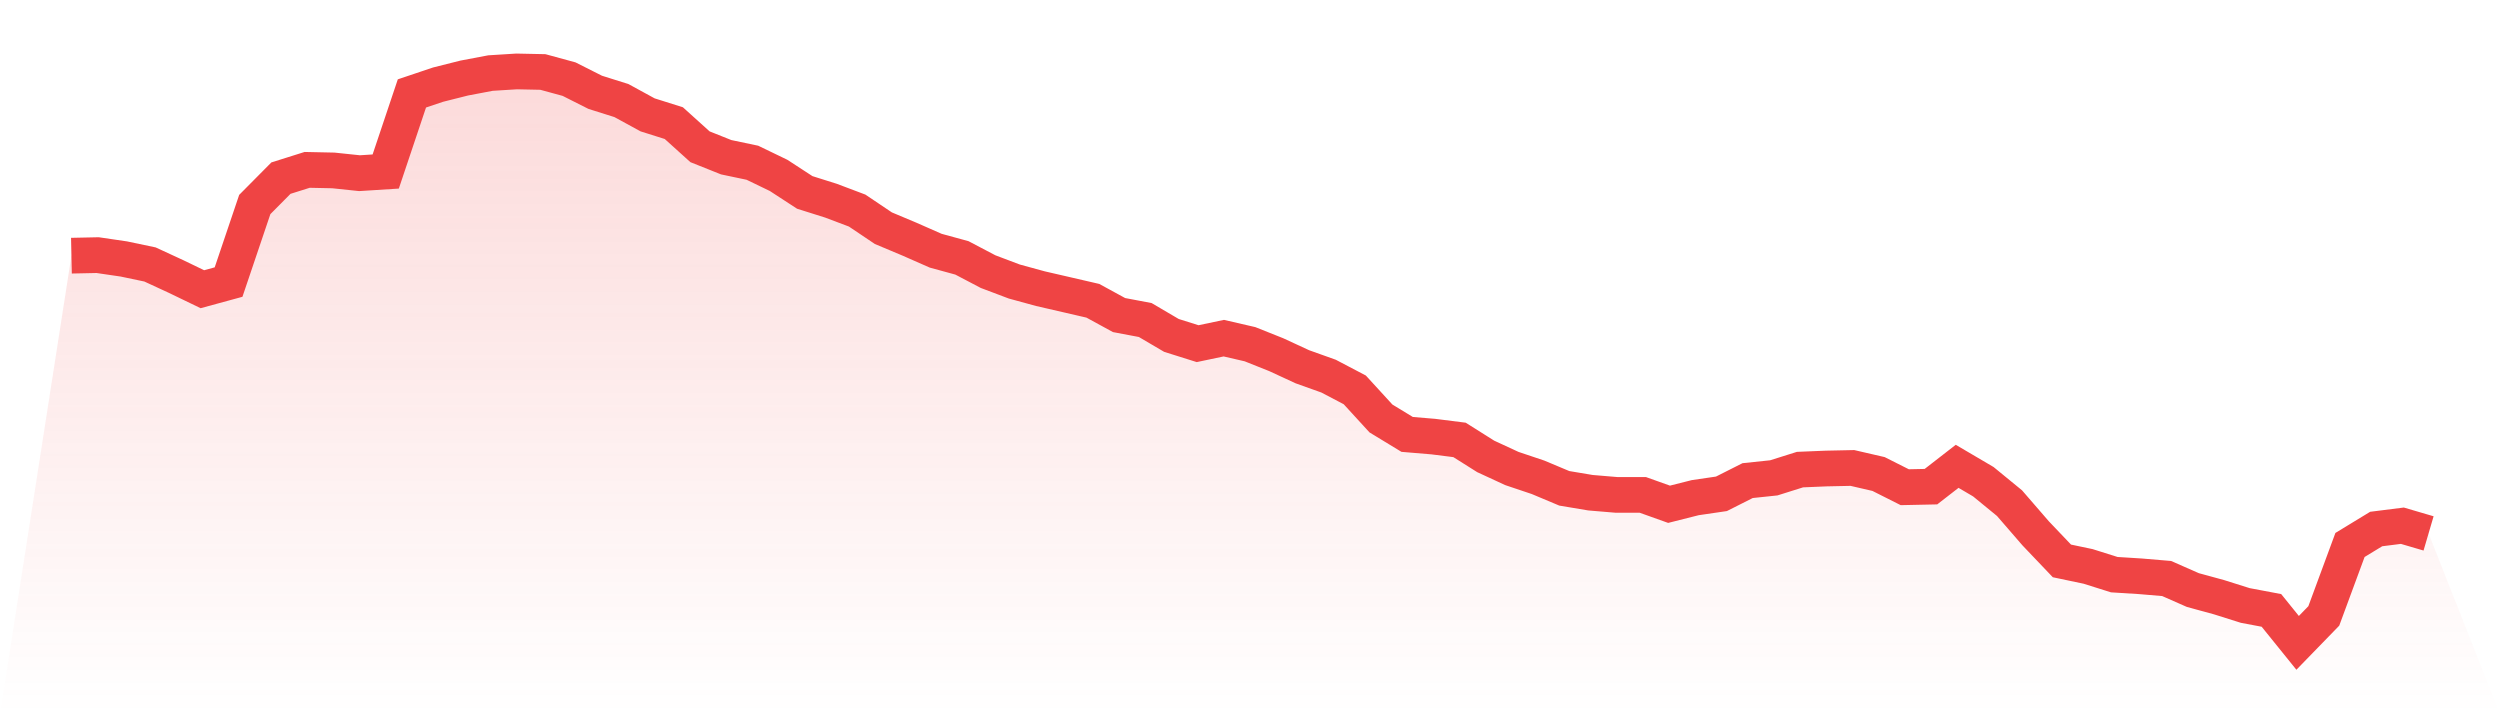 <svg viewBox="0 0 140 40" xmlns="http://www.w3.org/2000/svg">
<defs>
<linearGradient id="gradient" x1="0" x2="0" y1="0" y2="1">
<stop offset="0%" stop-color="#ef4444" stop-opacity="0.2"/>
<stop offset="100%" stop-color="#ef4444" stop-opacity="0"/>
</linearGradient>
</defs>
<path d="M4,14.318 L4,14.318 L5.467,14.287 L6.933,14.502 L8.4,14.81 L9.867,15.488 L11.333,16.196 L12.8,15.796 L14.267,11.453 L15.733,9.975 L17.2,9.513 L18.667,9.544 L20.133,9.698 L21.6,9.605 L23.067,5.232 L24.533,4.739 L26,4.37 L27.467,4.092 L28.933,4 L30.4,4.031 L31.867,4.431 L33.333,5.17 L34.8,5.632 L36.267,6.433 L37.733,6.895 L39.2,8.219 L40.667,8.805 L42.133,9.113 L43.6,9.821 L45.067,10.776 L46.533,11.238 L48,11.792 L49.467,12.778 L50.933,13.394 L52.4,14.04 L53.867,14.441 L55.333,15.211 L56.8,15.765 L58.267,16.166 L59.733,16.504 L61.2,16.843 L62.667,17.644 L64.133,17.921 L65.6,18.783 L67.067,19.245 L68.533,18.937 L70,19.276 L71.467,19.861 L72.933,20.539 L74.4,21.063 L75.867,21.833 L77.333,23.434 L78.8,24.327 L80.267,24.45 L81.733,24.635 L83.2,25.559 L84.667,26.237 L86.133,26.73 L87.6,27.346 L89.067,27.592 L90.533,27.715 L92,27.715 L93.467,28.239 L94.933,27.869 L96.4,27.654 L97.867,26.914 L99.333,26.76 L100.8,26.298 L102.267,26.237 L103.733,26.206 L105.2,26.545 L106.667,27.284 L108.133,27.253 L109.6,26.114 L111.067,26.976 L112.533,28.177 L114,29.871 L115.467,31.411 L116.933,31.719 L118.4,32.181 L119.867,32.273 L121.333,32.397 L122.8,33.043 L124.267,33.444 L125.733,33.906 L127.2,34.183 L128.667,36 L130.133,34.491 L131.6,30.518 L133.067,29.625 L134.533,29.44 L136,29.871 L140,40 L0,40 z" fill="url(#gradient)"/>
<path d="M4,14.318 L4,14.318 L5.467,14.287 L6.933,14.502 L8.4,14.81 L9.867,15.488 L11.333,16.196 L12.8,15.796 L14.267,11.453 L15.733,9.975 L17.2,9.513 L18.667,9.544 L20.133,9.698 L21.6,9.605 L23.067,5.232 L24.533,4.739 L26,4.37 L27.467,4.092 L28.933,4 L30.4,4.031 L31.867,4.431 L33.333,5.17 L34.8,5.632 L36.267,6.433 L37.733,6.895 L39.2,8.219 L40.667,8.805 L42.133,9.113 L43.6,9.821 L45.067,10.776 L46.533,11.238 L48,11.792 L49.467,12.778 L50.933,13.394 L52.4,14.04 L53.867,14.441 L55.333,15.211 L56.8,15.765 L58.267,16.166 L59.733,16.504 L61.2,16.843 L62.667,17.644 L64.133,17.921 L65.6,18.783 L67.067,19.245 L68.533,18.937 L70,19.276 L71.467,19.861 L72.933,20.539 L74.4,21.063 L75.867,21.833 L77.333,23.434 L78.8,24.327 L80.267,24.45 L81.733,24.635 L83.2,25.559 L84.667,26.237 L86.133,26.73 L87.6,27.346 L89.067,27.592 L90.533,27.715 L92,27.715 L93.467,28.239 L94.933,27.869 L96.4,27.654 L97.867,26.914 L99.333,26.76 L100.8,26.298 L102.267,26.237 L103.733,26.206 L105.2,26.545 L106.667,27.284 L108.133,27.253 L109.6,26.114 L111.067,26.976 L112.533,28.177 L114,29.871 L115.467,31.411 L116.933,31.719 L118.4,32.181 L119.867,32.273 L121.333,32.397 L122.8,33.043 L124.267,33.444 L125.733,33.906 L127.2,34.183 L128.667,36 L130.133,34.491 L131.6,30.518 L133.067,29.625 L134.533,29.44 L136,29.871" fill="none" stroke="#ef4444" stroke-width="2"/>
</svg>